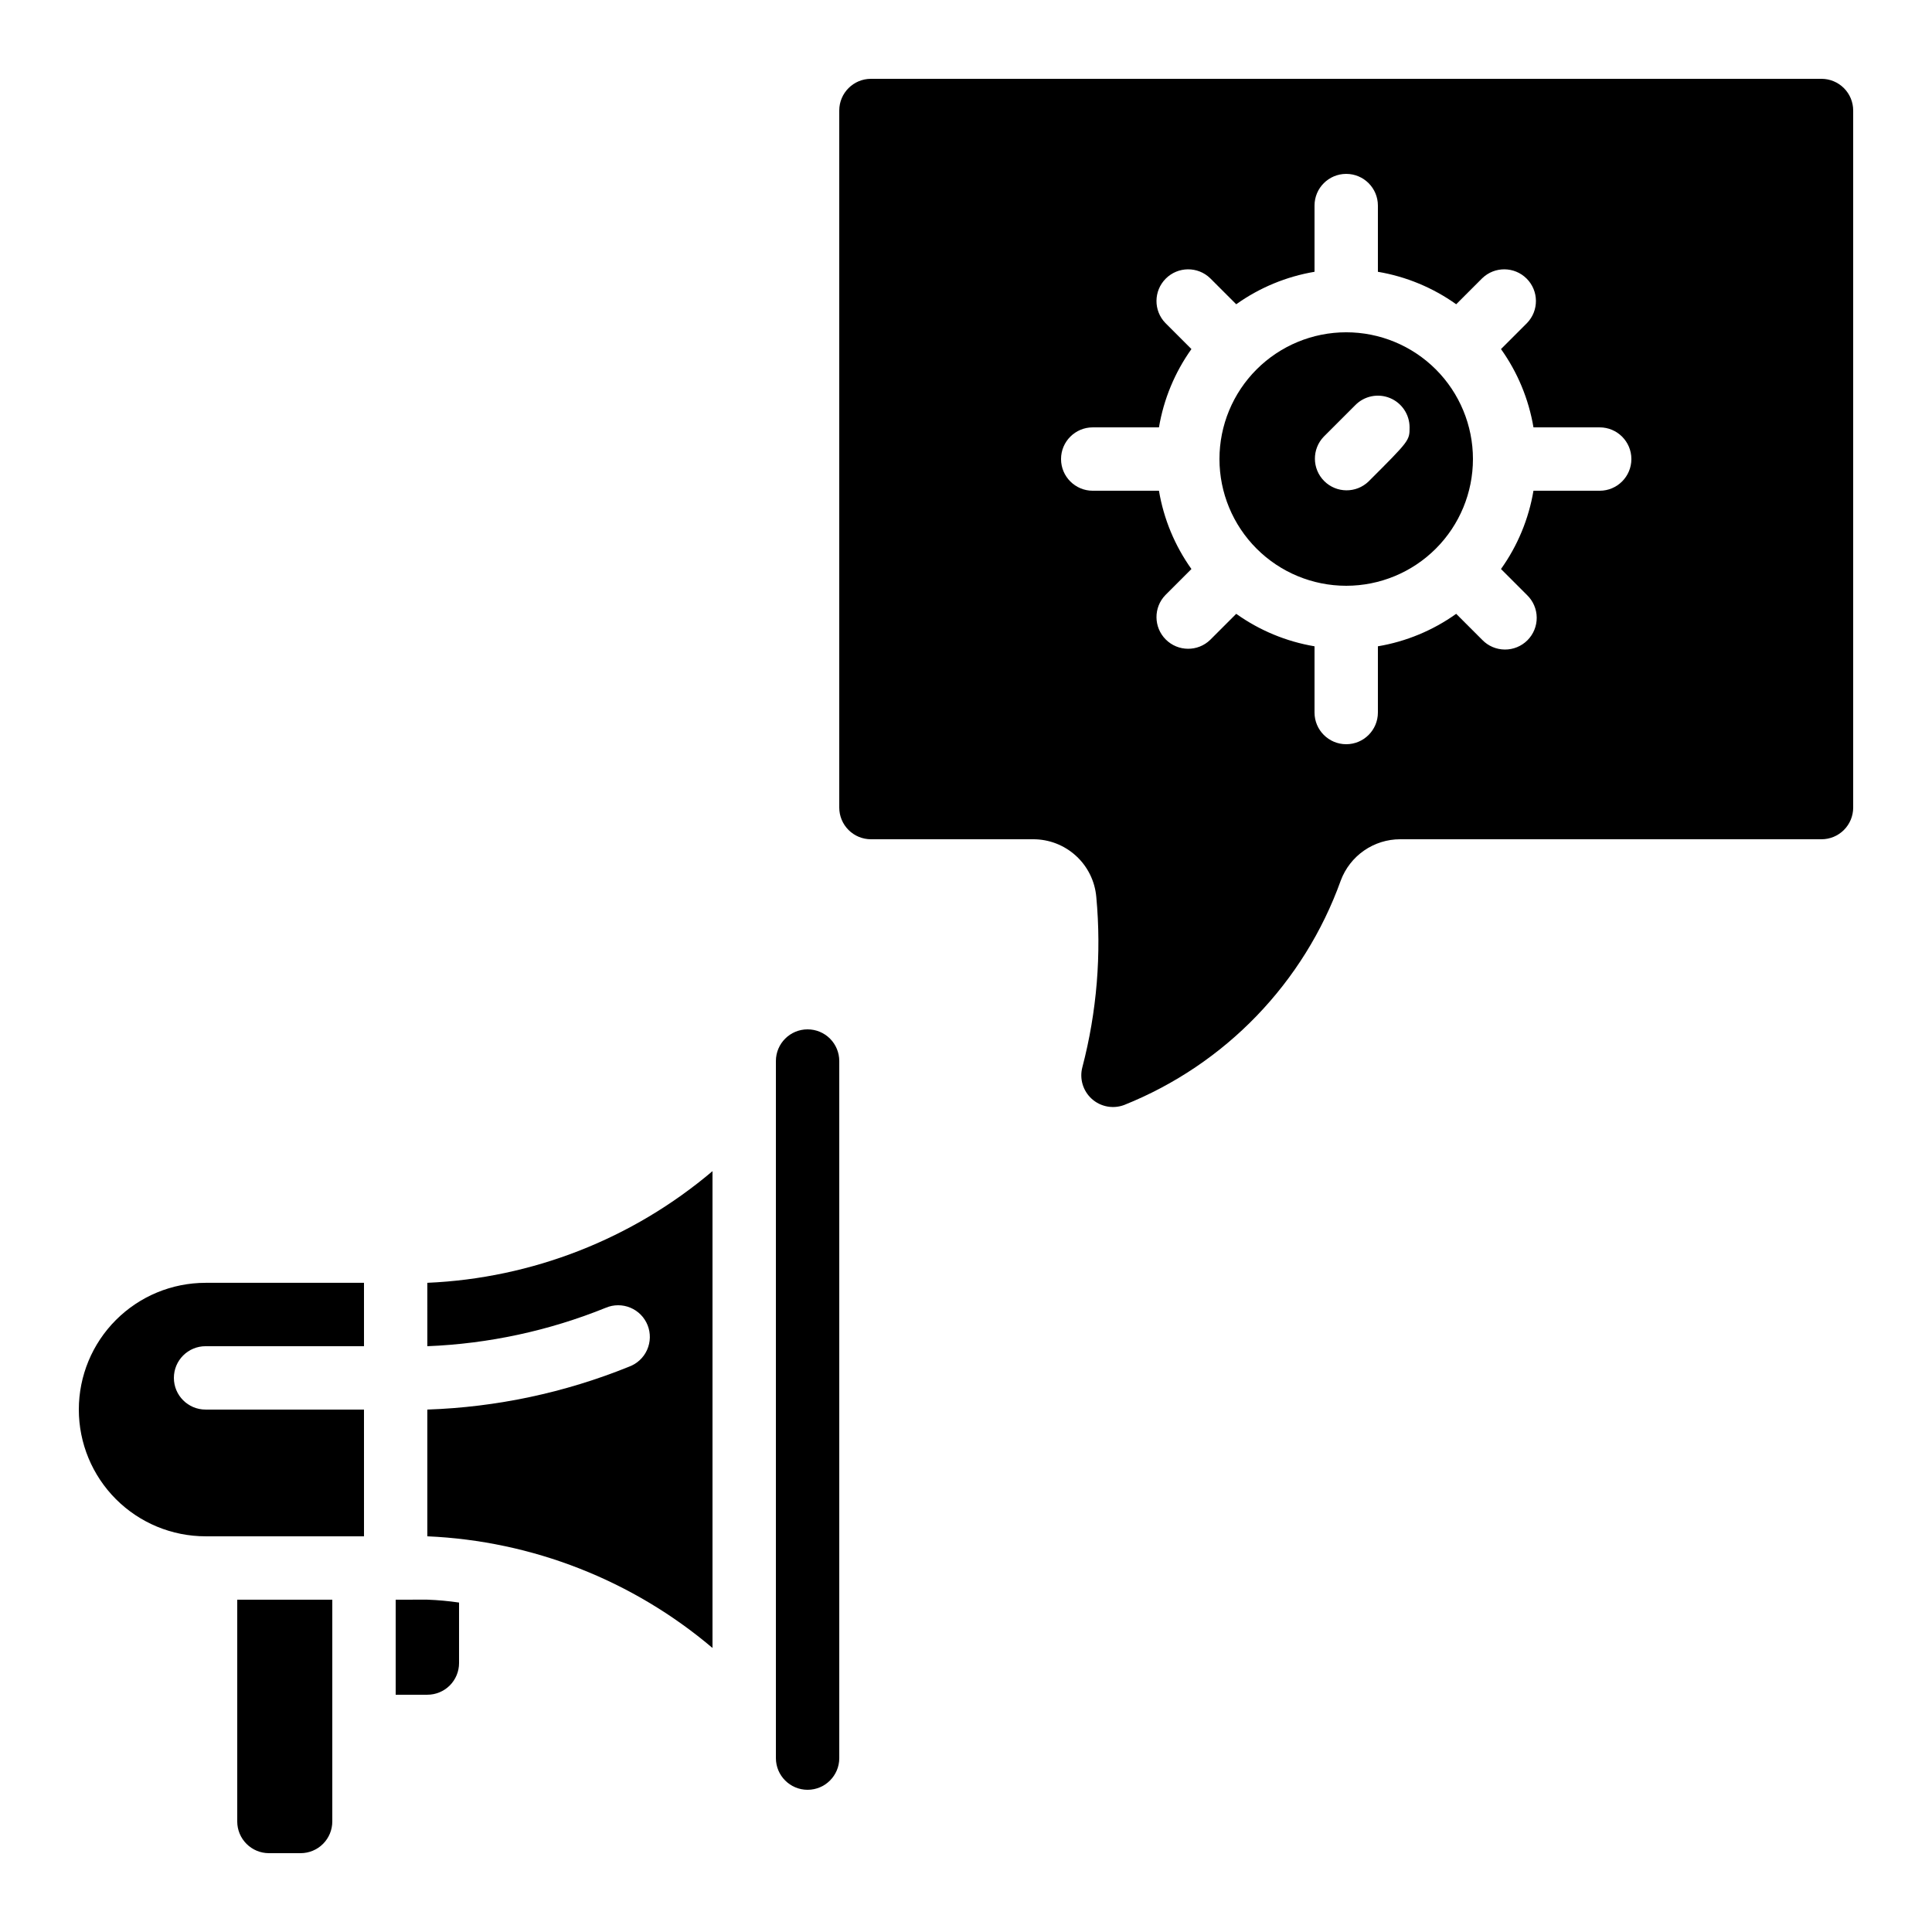 <?xml version="1.0" encoding="UTF-8"?>
<!-- Uploaded to: ICON Repo, www.iconrepo.com, Generator: ICON Repo Mixer Tools -->
<svg fill="#000000" width="800px" height="800px" version="1.1" viewBox="144 144 512 512" xmlns="http://www.w3.org/2000/svg">
 <g>
  <path d="m257.25 500.76c16.23-0.645 32.23-4.09 47.289-10.188 2.082-0.883 4.434-0.891 6.523-0.016 2.086 0.871 3.734 2.551 4.566 4.652 0.832 2.106 0.781 4.457-0.145 6.523-0.922 2.062-2.641 3.668-4.766 4.449-17.02 6.898-35.117 10.746-53.469 11.371v33.586c27.773 1.207 54.359 11.617 75.57 29.59v-126.36c-21.211 17.977-47.797 28.387-75.57 29.59z"/>
  <path d="m358.02 416.79c-4.641 0-8.398 3.758-8.398 8.395v184.73c0 4.637 3.758 8.398 8.398 8.398 4.637 0 8.395-3.762 8.395-8.398v-184.73c0-2.227-0.883-4.359-2.457-5.938-1.574-1.574-3.711-2.457-5.938-2.457z"/>
  <path d="m500.76 232.06c-8.91 0-17.453 3.539-23.75 9.836-6.301 6.301-9.84 14.844-9.84 23.75 0 8.91 3.539 17.453 9.84 23.75 6.297 6.301 14.84 9.84 23.75 9.84 8.906 0 17.449-3.539 23.75-9.84 6.297-6.297 9.836-14.84 9.836-23.75 0-8.906-3.539-17.449-9.836-23.75-6.301-6.297-14.844-9.836-23.75-9.836zm5.938 39.523h-0.004c-3.293 3.184-8.531 3.137-11.77-0.102s-3.285-8.477-0.102-11.773l8.312-8.312c2.383-2.449 6.012-3.211 9.18-1.926 3.164 1.285 5.238 4.363 5.238 7.781 0 3.484 0 3.484-10.859 14.332z"/>
  <path d="m626.71 164.89h-251.9c-4.637 0-8.398 3.762-8.398 8.398v184.73c0 2.227 0.887 4.363 2.461 5.938 1.574 1.574 3.711 2.457 5.938 2.457h42.977-0.004c4.199-0.016 8.25 1.547 11.352 4.379 3.102 2.828 5.027 6.723 5.394 10.906 1.406 15.137 0.156 30.406-3.688 45.113-0.812 3.043 0.148 6.281 2.484 8.395 2.336 2.109 5.656 2.738 8.602 1.625 26.762-10.711 47.656-32.371 57.398-59.5 1.195-3.203 3.344-5.965 6.148-7.914 2.809-1.953 6.144-3 9.562-3.004h111.68c2.231 0 4.363-0.883 5.938-2.457 1.578-1.574 2.461-3.711 2.461-5.938v-184.73c0-2.227-0.883-4.363-2.461-5.938-1.574-1.574-3.707-2.461-5.938-2.461zm-58.777 109.16h-17.547c-1.262 7.477-4.203 14.574-8.609 20.746l6.902 6.902c1.621 1.566 2.547 3.715 2.566 5.969 0.02 2.25-0.867 4.418-2.461 6.012-1.594 1.59-3.758 2.477-6.012 2.457-2.25-0.02-4.402-0.941-5.965-2.562l-6.902-6.902c-6.176 4.402-13.27 7.348-20.75 8.605v17.551c0 4.637-3.758 8.398-8.395 8.398-4.641 0-8.398-3.762-8.398-8.398v-17.551c-7.477-1.258-14.574-4.203-20.75-8.605l-6.902 6.902c-3.293 3.184-8.531 3.137-11.77-0.102-3.238-3.238-3.285-8.477-0.102-11.773l6.902-6.902c-4.402-6.172-7.348-13.27-8.605-20.746h-17.551c-4.637 0-8.398-3.762-8.398-8.398 0-4.637 3.762-8.395 8.398-8.395h17.551c1.258-7.481 4.203-14.574 8.605-20.75l-6.902-6.902c-3.184-3.293-3.137-8.531 0.102-11.77 3.238-3.238 8.477-3.285 11.77-0.102l6.902 6.902v-0.004c6.176-4.402 13.273-7.344 20.75-8.605v-17.547c0-4.641 3.758-8.398 8.398-8.398 4.637 0 8.395 3.758 8.395 8.398v17.547c7.481 1.262 14.574 4.203 20.75 8.605l6.902-6.902v0.004c3.293-3.184 8.531-3.137 11.77 0.102s3.285 8.477 0.102 11.77l-6.902 6.902c4.406 6.176 7.348 13.27 8.609 20.75h17.547c4.641 0 8.398 3.758 8.398 8.395 0 4.637-3.758 8.398-8.398 8.398z"/>
  <path d="m248.86 567.93v25.191h8.398c2.227 0 4.359-0.883 5.938-2.457 1.574-1.578 2.457-3.711 2.457-5.938v-16.031c-2.781-0.41-5.586-0.664-8.395-0.766z"/>
  <path d="m206.87 626.71c0 2.231 0.887 4.363 2.461 5.938 1.574 1.578 3.711 2.461 5.938 2.461h8.395c2.227 0 4.363-0.883 5.938-2.461 1.574-1.574 2.461-3.707 2.461-5.938v-58.777h-25.191z"/>
  <path d="m164.89 517.55c0 8.906 3.539 17.449 9.84 23.75 6.297 6.297 14.84 9.836 23.75 9.836h41.984l-0.004-33.586h-41.98c-4.641 0-8.398-3.762-8.398-8.398s3.758-8.395 8.398-8.395h41.984l-0.004-16.797h-41.98c-8.91 0-17.453 3.539-23.75 9.84-6.301 6.297-9.84 14.84-9.84 23.75z"/>
 </g>
</svg>